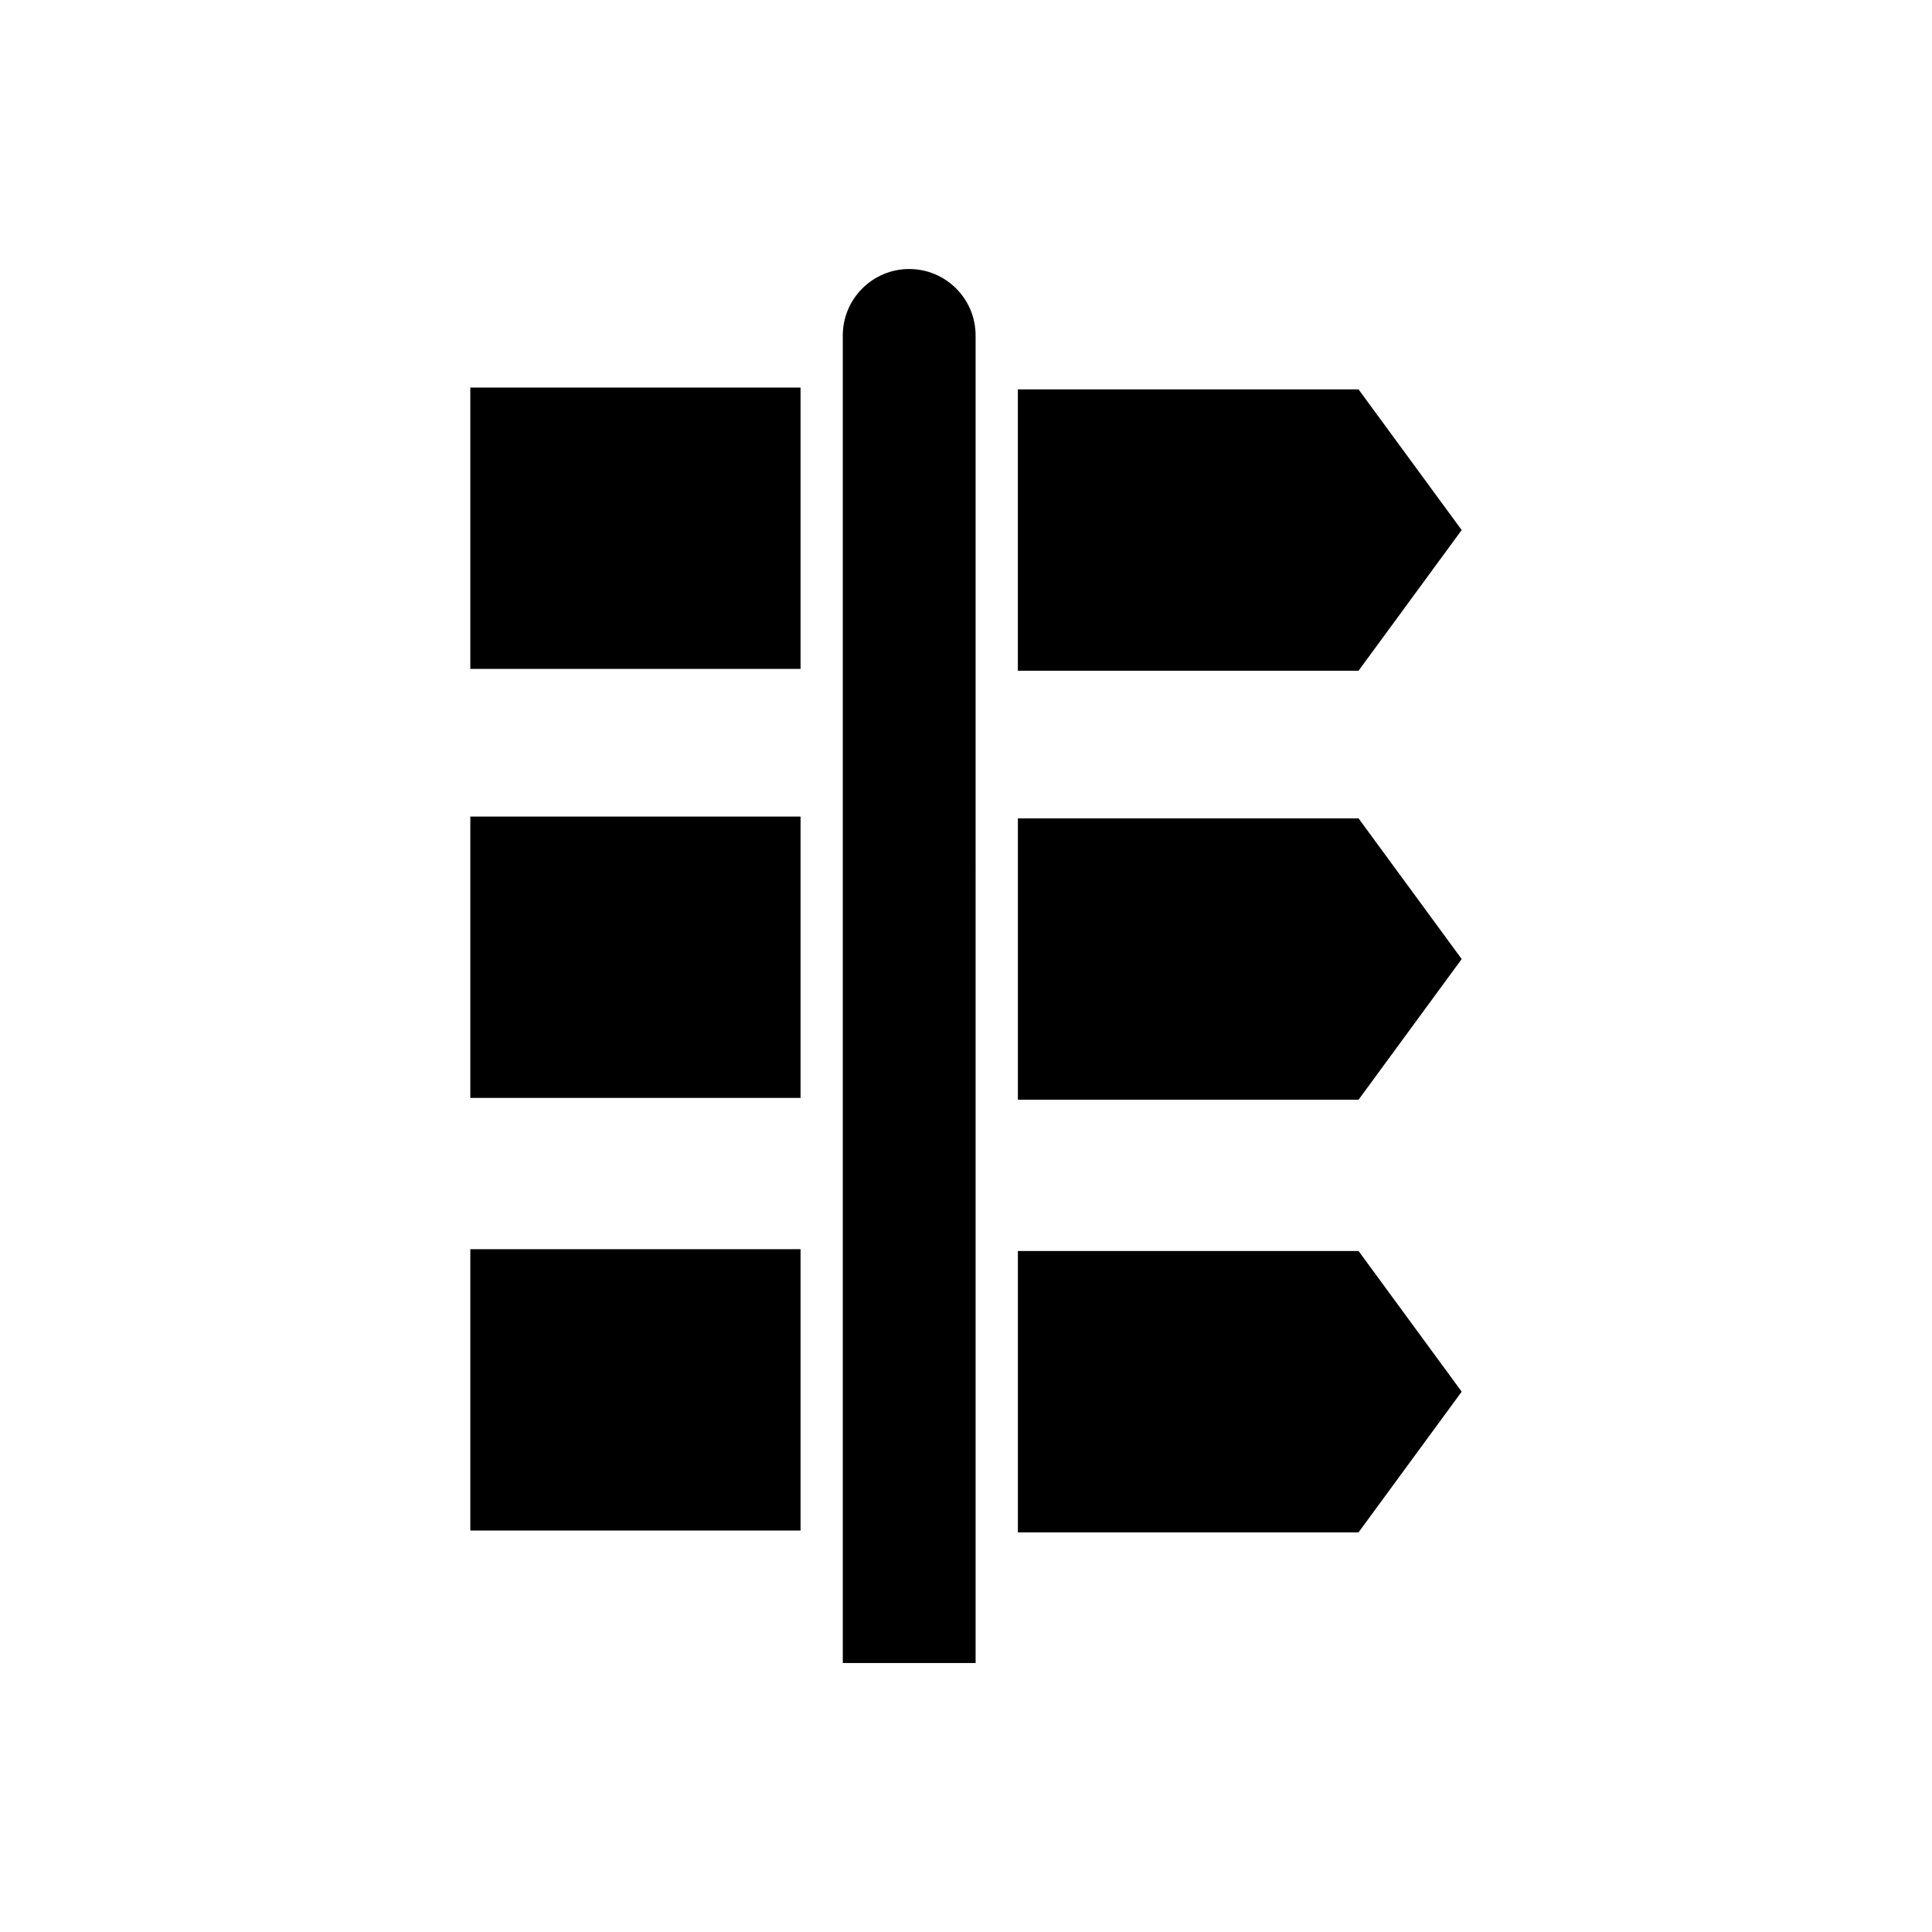 <?xml version="1.0" encoding="UTF-8"?>
<!-- Uploaded to: ICON Repo, www.svgrepo.com, Generator: ICON Repo Mixer Tools -->
<svg fill="#000000" width="800px" height="800px" version="1.1" viewBox="144 144 512 512" xmlns="http://www.w3.org/2000/svg">
 <g>
  <path d="m268.64 475.05h87.516v74.559h-87.516z"/>
  <path d="m531.36 284.47-27.332-37.277h-90.281v74.555h90.281z"/>
  <path d="m413.75 360.88v74.555h90.281l27.332-37.277-27.332-37.277z"/>
  <path d="m413.75 475.53v74.555h90.281l27.332-37.277-27.332-37.277z"/>
  <path d="m384.95 215.29c-9.707 0-17.602 7.898-17.602 17.602v351.82h35.199l-0.004-351.82c0-9.703-7.891-17.598-17.594-17.598z"/>
  <path d="m268.64 246.71h87.516v74.555h-87.516z"/>
  <path d="m268.64 360.4h87.516v74.555h-87.516z"/>
 </g>
</svg>